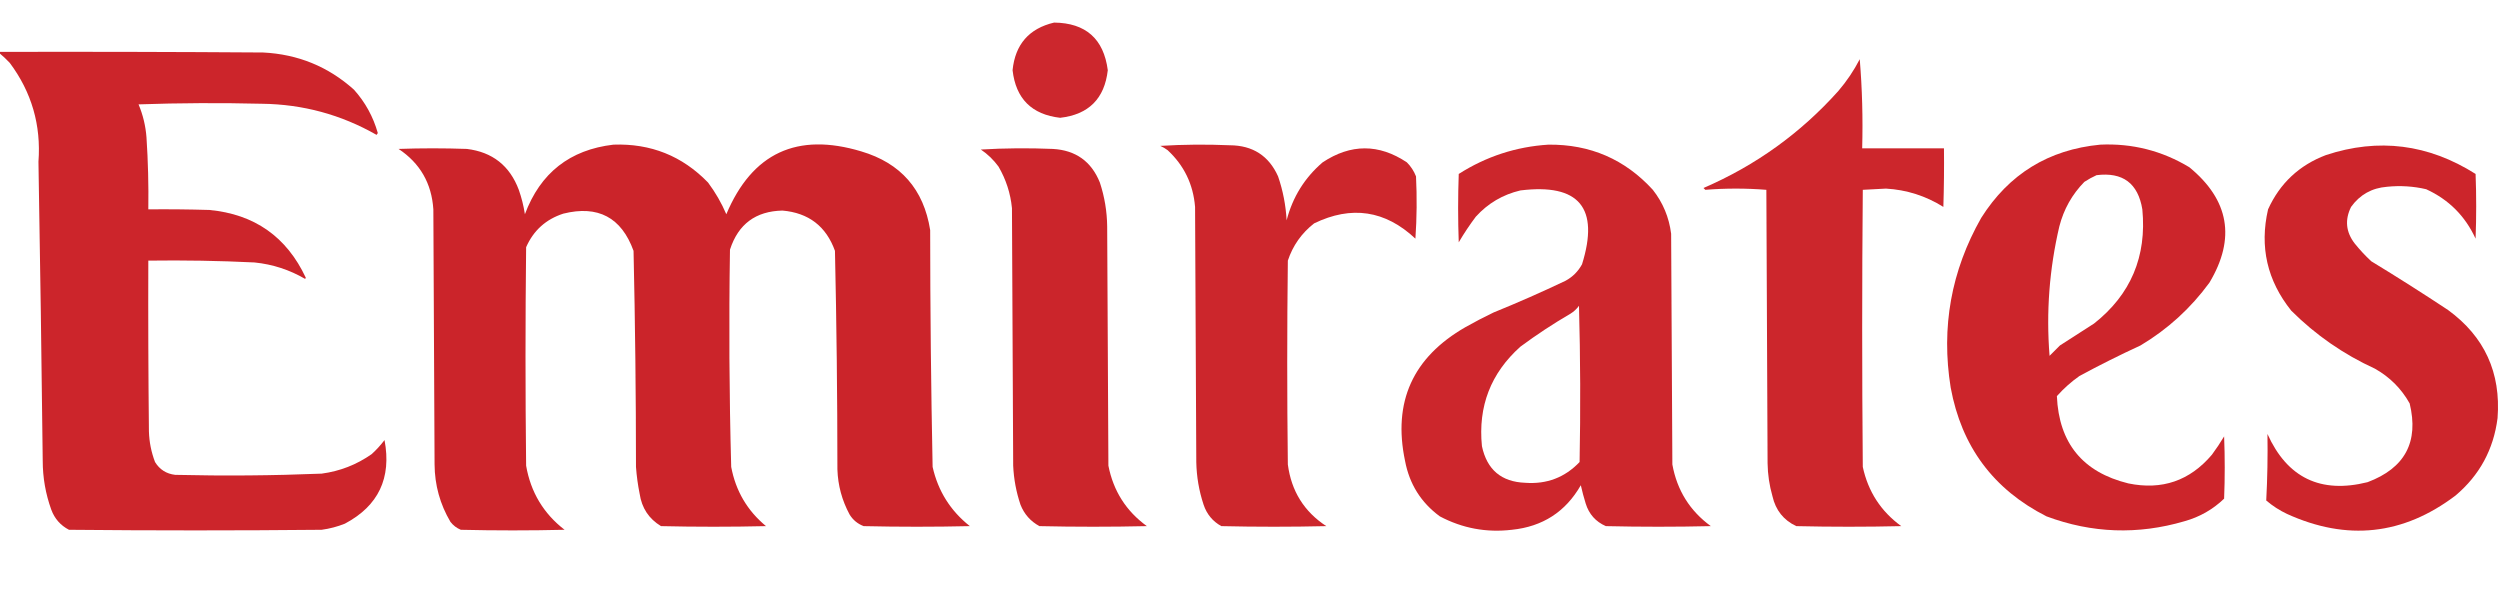 <?xml version="1.0" encoding="UTF-8"?>
<!DOCTYPE svg PUBLIC "-//W3C//DTD SVG 1.1//EN" "http://www.w3.org/Graphics/SVG/1.1/DTD/svg11.dtd">
<svg xmlns="http://www.w3.org/2000/svg" version="1.1" width="2048px" height="483px" style="shape-rendering:geometricPrecision; text-rendering:geometricPrecision; image-rendering:optimizeQuality; fill-rule:evenodd; clip-rule:evenodd" xmlns:xlink="http://www.w3.org/1999/xlink">
<g><path style="opacity:0.976" fill="#cb2228" d="M 863.5,18.5 C 889.467,18.802 904.133,31.802 907.5,57.5C 904.838,80.829 891.838,93.829 868.5,96.5C 845.149,93.816 832.149,80.816 829.5,57.5C 831.648,36.36 842.981,23.36 863.5,18.5 Z"/></g>
<g><path style="opacity:0.984" fill="#cb2228" d="M -0.5,43.5 C -0.5,43.167 -0.5,42.833 -0.5,42.5C 71.501,42.333 143.501,42.5 215.5,43C 244.094,44.409 268.927,54.576 290,73.5C 299.216,83.759 305.716,95.592 309.5,109C 309.167,109.5 308.833,110 308.5,110.5C 279.429,93.898 248.095,85.398 214.5,85C 180.828,84.167 147.162,84.333 113.5,85.5C 117.126,94.129 119.293,103.129 120,112.5C 121.292,132.144 121.792,151.811 121.5,171.5C 138.17,171.333 154.837,171.5 171.5,172C 208.469,175.483 234.802,193.983 250.5,227.5C 250.333,227.833 250.167,228.167 250,228.5C 237.166,221 223.333,216.5 208.5,215C 179.524,213.597 150.524,213.097 121.5,213.5C 121.333,260.168 121.5,306.835 122,353.5C 122.27,362.121 123.937,370.455 127,378.5C 130.774,384.641 136.274,388.141 143.5,389C 183.526,389.952 223.526,389.619 263.5,388C 278.507,386 292.174,380.666 304.5,372C 308.369,368.466 311.869,364.633 315,360.5C 320.874,391.575 310.041,414.409 282.5,429C 276.37,431.449 270.037,433.116 263.5,434C 194.5,434.667 125.5,434.667 56.5,434C 49.549,430.381 44.716,424.881 42,417.5C 37.345,404.583 35.011,391.25 35,377.5C 34.077,295.824 32.91,214.157 31.5,132.5C 33.753,102.503 25.92,75.503 8,51.5C 5.297,48.629 2.464,45.962 -0.5,43.5 Z"/></g>
<g><path style="opacity:0.979" fill="#cb2228" d="M 1523.5,48.5 C 1525.49,72.477 1526.16,96.81 1525.5,121.5C 1547.83,121.5 1570.17,121.5 1592.5,121.5C 1592.67,137.503 1592.5,153.503 1592,169.5C 1577.61,160.48 1561.94,155.48 1545,154.5C 1538.67,154.833 1532.33,155.167 1526,155.5C 1525.33,231.167 1525.33,306.833 1526,382.5C 1530.35,402.72 1540.85,418.887 1557.5,431C 1528.83,431.667 1500.17,431.667 1471.5,431C 1461.11,426.124 1454.61,417.958 1452,406.5C 1449.47,397.679 1448.14,388.679 1448,379.5C 1447.67,304.833 1447.33,230.167 1447,155.5C 1430.33,154.167 1413.67,154.167 1397,155.5C 1396.5,155 1396,154.5 1395.5,154C 1438.24,135.574 1475.07,109.074 1506,74.5C 1512.86,66.48 1518.7,57.813 1523.5,48.5 Z"/></g>
<g><path style="opacity:0.986" fill="#cb2228" d="M 502.5,118.5 C 533.046,117.397 558.88,127.73 580,149.5C 586.024,157.545 591.024,166.212 595,175.5C 616.141,125.352 652.975,108.185 705.5,124C 737.885,133.589 756.718,155.089 762,188.5C 762.029,253.191 762.695,317.857 764,382.5C 768.456,402.283 778.623,418.45 794.5,431C 765.5,431.667 736.5,431.667 707.5,431C 702.573,429.125 698.74,425.958 696,421.5C 689.759,409.966 686.426,397.633 686,384.5C 685.981,324.797 685.314,265.13 684,205.5C 676.754,185.366 662.42,174.366 641,172.5C 619.062,172.967 604.728,183.634 598,204.5C 597.048,263.851 597.382,323.184 599,382.5C 602.697,402.17 612.197,418.336 627.5,431C 598.833,431.667 570.167,431.667 541.5,431C 531.571,425.003 525.738,416.169 524,404.5C 522.533,397.231 521.533,389.898 521,382.5C 520.981,323.463 520.314,264.463 519,205.5C 509.075,178.119 489.908,167.952 461.5,175C 447.218,179.616 437.051,188.783 431,202.5C 430.333,262.167 430.333,321.833 431,381.5C 434.743,403.169 445.243,420.669 462.5,434C 434.167,434.667 405.833,434.667 377.5,434C 374.098,432.6 371.264,430.433 369,427.5C 360.471,413.059 356.138,397.392 356,380.5C 355.667,310.833 355.333,241.167 355,171.5C 353.6,150.184 344.1,133.684 326.5,122C 345.167,121.333 363.833,121.333 382.5,122C 403.398,124.559 417.565,135.725 425,155.5C 427.294,162.01 428.961,168.677 430,175.5C 442.628,141.694 466.794,122.694 502.5,118.5 Z"/></g>
<g><path style="opacity:0.979" fill="#cb2228" d="M 950.5,119.5 C 969.329,118.338 988.329,118.171 1007.5,119C 1026.26,119.116 1039.43,127.616 1047,144.5C 1051,156.171 1053.33,168.171 1054,180.5C 1058.91,161.484 1068.75,145.651 1083.5,133C 1106.57,117.711 1129.57,117.711 1152.5,133C 1155.79,136.293 1158.29,140.127 1160,144.5C 1160.83,161.51 1160.67,178.51 1159.5,195.5C 1134.79,172.308 1107.12,168.141 1076.5,183C 1066.24,191.044 1059.07,201.211 1055,213.5C 1054.33,269.167 1054.33,324.833 1055,380.5C 1057.85,402.305 1068.35,419.139 1086.5,431C 1057.83,431.667 1029.17,431.667 1000.5,431C 993.443,427.079 988.61,421.246 986,413.5C 982.235,402.146 980.235,390.479 980,378.5C 979.667,308.833 979.333,239.167 979,169.5C 977.499,151.001 969.999,135.501 956.5,123C 954.612,121.606 952.612,120.44 950.5,119.5 Z"/></g>
<g><path style="opacity:0.98" fill="#cb2228" d="M 1268.5,118.5 C 1302.62,118.149 1331.12,130.483 1354,155.5C 1362.3,166.062 1367.3,178.062 1369,191.5C 1369.33,254.5 1369.67,317.5 1370,380.5C 1373.81,401.634 1384.31,418.468 1401.5,431C 1372.83,431.667 1344.17,431.667 1315.5,431C 1307.21,427.37 1301.71,421.203 1299,412.5C 1297.46,407.552 1296.13,402.552 1295,397.5C 1282.53,419.267 1263.7,431.434 1238.5,434C 1217.65,436.451 1197.98,432.785 1179.5,423C 1164.08,411.685 1154.58,396.518 1151,377.5C 1140.88,329.227 1157.38,292.727 1200.5,268C 1208.01,263.745 1215.68,259.745 1223.5,256C 1243.42,247.916 1263.08,239.25 1282.5,230C 1288.33,226.833 1292.83,222.333 1296,216.5C 1310.42,170.255 1293.59,150.088 1245.5,156C 1231.1,159.398 1218.94,166.564 1209,177.5C 1203.94,184.228 1199.27,191.228 1195,198.5C 1194.33,179.833 1194.33,161.167 1195,142.5C 1217.51,128.164 1242.01,120.164 1268.5,118.5 Z M 1293.5,250.5 C 1294.66,292.998 1294.83,335.665 1294,378.5C 1281.96,391.129 1267.13,396.796 1249.5,395.5C 1229.94,394.779 1218.1,384.779 1214,365.5C 1210.73,332.902 1221.23,305.735 1245.5,284C 1258.65,274.254 1272.32,265.254 1286.5,257C 1289.29,255.281 1291.62,253.115 1293.5,250.5 Z"/></g>
<g><path style="opacity:0.983" fill="#cb2228" d="M 1720.5,118.5 C 1746.76,117.314 1771.09,123.481 1793.5,137C 1826.15,163.79 1831.65,195.29 1810,231.5C 1794.67,252.499 1775.83,269.666 1753.5,283C 1736.55,290.806 1719.89,299.139 1703.5,308C 1696.74,312.758 1690.57,318.258 1685,324.5C 1686.65,362.987 1706.15,386.82 1743.5,396C 1771.06,401.703 1793.89,393.87 1812,372.5C 1815.58,367.672 1818.91,362.672 1822,357.5C 1822.67,374.5 1822.67,391.5 1822,408.5C 1812.78,417.365 1801.95,423.531 1789.5,427C 1751.33,438.205 1713.66,436.872 1676.5,423C 1633.03,400.969 1606.86,365.803 1598,317.5C 1590.06,268.162 1598.39,221.829 1623,178.5C 1645.69,142.571 1678.19,122.571 1720.5,118.5 Z M 1717.5,143.5 C 1738.97,140.801 1751.47,150.134 1755,171.5C 1758.7,210.132 1745.53,241.299 1715.5,265C 1706.17,271 1696.83,277 1687.5,283C 1684.61,285.887 1681.78,288.721 1679,291.5C 1676.15,255.769 1678.82,220.435 1687,185.5C 1690.61,171.438 1697.44,159.271 1707.5,149C 1710.77,146.87 1714.1,145.037 1717.5,143.5 Z"/></g>
<g><path style="opacity:0.982" fill="#cb2228" d="M 1857.5,355.5 C 1873.7,391.433 1901.04,404.6 1939.5,395C 1970.15,383.516 1981.65,362.016 1974,330.5C 1967.17,318.333 1957.67,308.833 1945.5,302C 1919.79,290.235 1896.96,274.402 1877,254.5C 1857.26,229.857 1850.92,202.191 1858,171.5C 1867.68,150.151 1883.52,135.317 1905.5,127C 1948.47,112.849 1989.31,118.015 2028,142.5C 2028.67,160.167 2028.67,177.833 2028,195.5C 2019.49,176.956 2005.99,163.456 1987.5,155C 1976.97,152.561 1966.3,151.894 1955.5,153C 1943.03,153.979 1933.2,159.479 1926,169.5C 1920.74,180.107 1921.74,190.107 1929,199.5C 1933.13,204.634 1937.63,209.468 1942.5,214C 1963.77,226.938 1984.77,240.272 2005.5,254C 2035.35,275.825 2048.85,305.325 2046,342.5C 2042.74,368.188 2031.24,389.354 2011.5,406C 1968.66,438.379 1922.66,443.379 1873.5,421C 1867.32,418.081 1861.66,414.414 1856.5,410C 1857.46,392.028 1857.79,373.861 1857.5,355.5 Z"/></g>
<g><path style="opacity:0.981" fill="#cb2228" d="M 803.5,122.5 C 822.996,121.338 842.662,121.171 862.5,122C 881.212,123.059 894.046,132.226 901,149.5C 904.859,161.18 906.859,173.18 907,185.5C 907.333,250.833 907.667,316.167 908,381.5C 912.069,402.208 922.569,418.708 939.5,431C 910.167,431.667 880.833,431.667 851.5,431C 844.219,427.052 839.053,421.218 836,413.5C 832.492,403.121 830.492,392.455 830,381.5C 829.667,311.167 829.333,240.833 829,170.5C 827.799,158.363 824.133,147.03 818,136.5C 813.958,130.957 809.125,126.291 803.5,122.5 Z"/></g>
<g><path style="opacity:0.129" fill="#cb2228" d="M 1857.5,355.5 C 1856.83,354.167 1856.83,354.167 1857.5,355.5 Z"/></g>
</svg>
